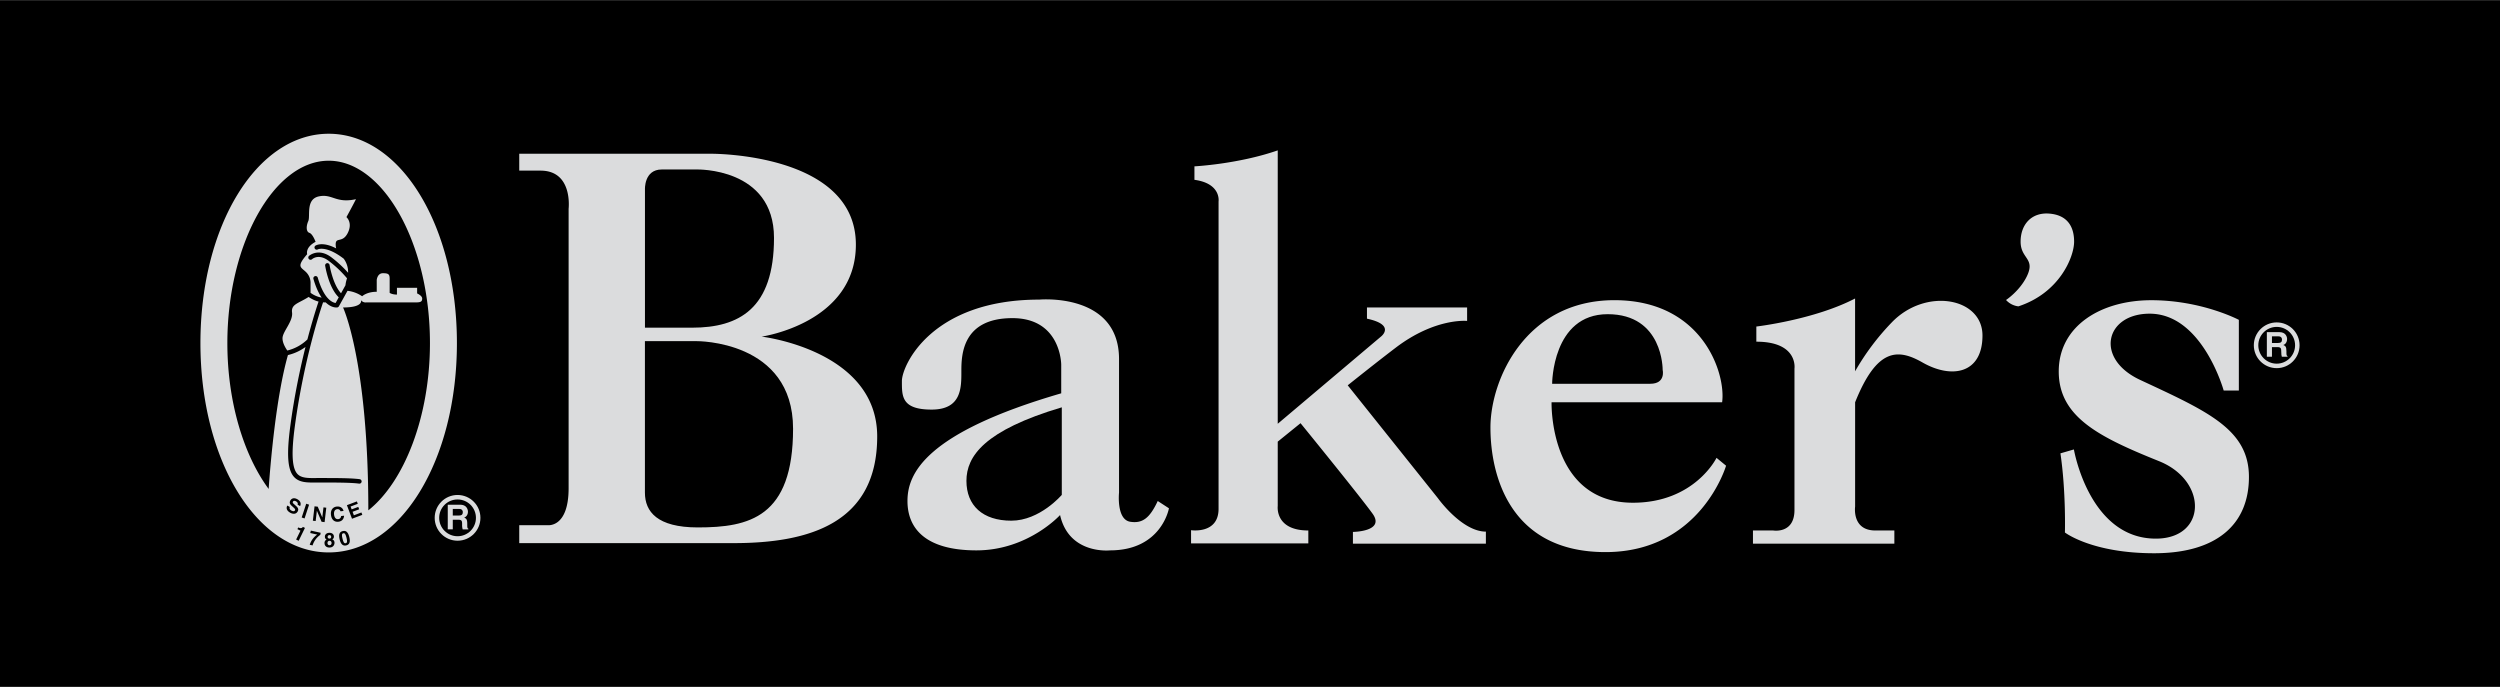 <svg xmlns="http://www.w3.org/2000/svg" width="2500" height="687" viewBox="0 0 69.625 19.125"><path d="M0 0h69.625v19.125H0z"/><path d="M9.154 15.381c2.003 0 3.571-2.561 3.571-5.83 0-3.27-1.568-5.83-3.571-5.83s-3.572 2.561-3.572 5.83 1.569 5.83 3.572 5.83zM20.43 15.122h-5.969v-.5h.781s.594.094.594-1.031V5.81s.125-1.062-.781-1.062h-.594v-.47h5.344s4.031-.031 4.031 2.531c0 2.188-2.625 2.562-2.625 2.562s3.219.375 3.219 2.781-1.875 2.97-4 2.97zM29.555 10.95v-.797s0-1.297-1.359-1.297c-1.391 0-1.422 1.016-1.422 1.469s.016 1.078-.828 1.078-.828-.375-.828-.797.812-2.266 3.828-2.266c0 0 2.219-.203 2.219 1.656v3.719s-.078.75.312.812c.345.055.547-.109.766-.578l.312.203s-.203 1.172-1.641 1.172c0 0-1.141.125-1.391-.984 0 0-.891.984-2.328.984s-1.922-.625-1.922-1.375.47-1.89 4.282-2.999zM40.047 13.872l-2.513-3.145c.504-.402.992-.786 1.341-1.051 1.102-.836 1.984-.742 1.984-.742v-.375H38.07v.312c.805.172.398.492.398.492l-2.883 2.435V4.184c-1.102.383-2.32.445-2.32.445v.375c.75.102.672.602.672.602v8.562c0 .71-.766.594-.766.594v.367h3.266v-.359c-.938 0-.852-.68-.852-.68v-1.794l.635-.514c.392.481 1.701 2.096 2.006 2.52.359.5-.547.508-.547.508v.328h3.703v-.336c-.671-.001-1.335-.93-1.335-.93zM47.961 11.2h-4.75s-.078 2.797 2.266 2.797c1.719 0 2.328-1.25 2.328-1.25l.266.219s-.703 2.406-3.359 2.406-3.203-2.125-3.203-3.469.984-3.547 3.453-3.547 3.109 2.062 2.999 2.844zM52.68 8.981a6.819 6.819 0 0 0-1.016 1.356V8.309c-1.141.594-2.75.781-2.75.781v.422c1.172 0 1.062.75 1.062.75V14.2c0 .672-.594.57-.594.57h-.562v.367h3.938v-.367h-.531c-.656 0-.562-.664-.562-.664V11.2c.603-1.505 1.181-1.506 1.875-1.11.819.468 1.672.312 1.672-.75s-1.594-1.343-2.532-.359zM57.383 12.622l.375-.109s.422 2.484 2.281 2.484c1.422 0 1.453-1.609.094-2.156-1.681-.676-2.797-1.234-2.797-2.5s1.172-1.984 2.578-1.984 2.438.547 2.438.547v1.969h-.422s-.594-2.141-2.062-2.141c-1.234 0-1.541 1.249-.266 1.844 1.875.875 3.031 1.375 3.031 2.703s-.906 2.125-2.641 2.125-2.484-.578-2.484-.578.032-1.142-.125-2.204zM55.868 8.351s.373-.246.573-.646c.26-.521-.167-.49-.167-.979 0-.479.304-.822.802-.781.511.042.688.375.688.781 0 .427-.406 1.427-1.552 1.802a.553.553 0 0 1-.344-.177z" fill="#dbdcdd"/><path d="M9.154 4.472c-1.53 0-2.822 2.326-2.822 5.08 0 1.638.458 3.125 1.15 4.061.051-.735.207-2.566.537-3.729.214-.049.381-.146.489-.225-.147.59-.308 1.345-.421 2.188-.108.801-.079 1.228.098 1.427.147.166.373.163.635.16h.111c.394 0 .84 0 1.07.031.034.004.066-.02.07-.054s-.02-.065-.054-.07c-.239-.032-.669-.032-1.086-.032h-.112c-.241.003-.431.005-.54-.118-.148-.167-.168-.576-.067-1.327.248-1.843.72-3.257.786-3.449.02.002.039.003.059.003l.013-.002c.167.164.314.144.324.142a.062.062 0 0 0 .044-.031l.24-.432a.907.907 0 0 1 .408.152s.125-.125.406-.125v-.329s.016-.188.172-.188.188.031.188.156v.391s.063.048.203.048v-.188h.562v.156s.141.062.141.141-.031.109-.172.109h-1.391s-.078.016-.141-.062c0 0 .078.203-.5.203 0 0 .703 1.499.704 5.65.999-.792 1.716-2.605 1.716-4.657.001-2.754-1.291-5.08-2.82-5.08z"/><path d="M8.561 9.45l-.005.004a1.205 1.205 0 0 1-.555.304c-.05-.072-.133-.209-.133-.34 0-.188.297-.469.266-.719-.03-.234.177-.251.461-.433.08.054.171.102.277.129-.042.123-.166.501-.311 1.055zM9.179 7.378a.063.063 0 0 0-.071-.053.063.063 0 0 0-.052.071c.004.025.097.61.378.88l-.087.158c-.078-.01-.32-.092-.497-.704-.01-.034-.045-.053-.078-.043s-.052.043-.043.077c.069.238.149.404.23.521a.745.745 0 0 1-.31-.134v-.264s.016-.172-.125-.312-.281-.141.031-.5c0 0-.062-.188.234-.344 0 0-.078-.219-.172-.25s-.093-.188-.031-.328-.078-.61.297-.688.469.203 1.031.078c0 0-.094.188-.266.5 0 0 .188.156.031.453s-.358.063-.327.36c.002.021.006.04.011.058-.359-.188-.545-.097-.58-.075a.062.062 0 0 0-.016.08c.018.03.056.04.085.022.002-.001.234-.114.721.26a.636.636 0 0 1 .122.392 3.26 3.26 0 0 0-.461-.427c-.366-.279-.625-.046-.628-.043-.025.023-.026.063-.003.088s.063.027.088.003c.008-.007.188-.163.467.05.219.167.379.331.507.483a.87.87 0 0 0-.044.194l-.123.222c-.233-.252-.318-.78-.319-.785z" fill="#dbdcdd"/><path d="M8.777 6.843l.006-.004.006-.006zM8.307 14.684l.01.005c.068.033.104.007.118-.019l.058.028-.175.359-.071-.035.121-.247-.085-.042.024-.049zM8.919 14.893a.553.553 0 0 0-.214.293l-.079-.018a.55.55 0 0 1 .208-.284l-.194-.043.017-.068.274.061-.012.059zM9.316 15.113c-.001-.052-.023-.077-.062-.095a.084.084 0 0 0 .045-.081c0-.055-.045-.104-.128-.102-.069.001-.124.042-.123.11 0 .037.018.062.049.078a.099.099 0 0 0-.059.102c0 .055.037.121.14.12.107-.002.138-.081.138-.132zM9.459 15.019c.034.136.093.188.185.166.091-.023.118-.097.084-.233-.034-.136-.093-.188-.184-.165-.091.023-.118.096-.085.232zM8.072 14.116c-.01.02-.021.062.043.099.035.019.079.032.1-.005.015-.028-.007-.05-.04-.08l-.033-.03c-.05-.045-.098-.088-.055-.166.022-.039.082-.097.196-.033.108.06.098.146.075.19l-.071-.04c.007-.017.021-.057-.043-.093-.028-.016-.067-.023-.085.009-.016.027.004.046.017.058l.075.068c.042.039.075.083.04.146-.059.106-.172.056-.204.039-.129-.071-.11-.158-.085-.202l.07.04zM8.528 14.025l.08.026-.126.384-.08-.027zM9.009 14.126l.078.01-.047.401-.084-.01-.13-.305-.001-.001-.034.286-.078-.009.047-.401.089.01.126.298.001.001zM9.484 14.236c-.01-.023-.028-.067-.097-.059-.041.005-.096.039-.083.152.008.072.044.133.116.125.046-.006.076-.036.08-.086l.083-.01c-.006.089-.056.156-.157.168-.107.013-.192-.05-.208-.189-.017-.14.056-.221.159-.233.12-.014.179.063.19.122l-.083.01zM9.964 14.027l-.2.076.029.079.185-.069.025.067-.184.069.036.098.21-.079.025.067-.287.108-.142-.378.278-.105z"/><circle cx="12.743" cy="14.418" r=".637" fill="#dbdcdd"/><path d="M17.961 13.715V9.497h1.438s2.688-.031 2.688 2.438-1.219 2.75-2.656 2.75c-1.126-.001-1.47-.438-1.47-.97zM19.274 9.122h-1.312V5.278s-.031-.562.469-.562h.969s2.156-.062 2.156 1.906-.97 2.5-2.282 2.5zM29.571 11.34v2.438s-.609.719-1.406.719-1.25-.422-1.25-1.109.5-1.407 2.656-2.048zM45.961 10.684h-2.734s0-1.938 1.547-1.938 1.531 1.547 1.531 1.547.094.391-.344.391z"/><path d="M9.176 14.997c-.034 0-.052-.025-.052-.048 0-.029.018-.05.053-.051.025 0 .047.019.047.049.001.028-.017.049-.048.05zM9.235 15.118c0 .027-.015.063-.056.063-.036 0-.058-.024-.059-.062 0-.043.027-.062.056-.063.043 0 .058.034.059.062zM9.539 14.999c-.025-.1-.022-.141.021-.151s.065.023.09.124c.025.1.022.141-.021.152-.044.01-.066-.025-.09-.125z" fill="#dbdcdd"/><circle cx="12.743" cy="14.418" r=".512"/><path d="M12.47 14.738h.14v-.268h.148c.106 0 .112.036.112.13a.45.45 0 0 0 .015.139h.159v-.019c-.031-.011-.031-.036-.031-.136 0-.128-.031-.149-.087-.173.068-.023.106-.088.106-.164 0-.06-.034-.194-.216-.194h-.346v.685z" fill="#dbdcdd"/><path d="M12.61 14.354v-.184h.179c.084 0 .101.054.101.09 0 .068-.037.094-.111.094h-.169z"/><circle cx="63.406" cy="9.612" r=".637" fill="#dbdcdd"/><circle cx="63.406" cy="9.612" r=".512"/><path d="M63.133 9.932h.141v-.269h.148c.105 0 .111.036.111.13 0 .071.006.106.016.139h.158v-.019c-.03-.011-.03-.036-.03-.136 0-.128-.031-.149-.087-.173.068-.023.106-.088.106-.164 0-.06-.033-.194-.216-.194h-.348v.686z" fill="#dbdcdd"/><path d="M63.274 9.548v-.185h.179c.084 0 .101.054.101.091 0 .068-.036.094-.111.094h-.169z"/></svg>